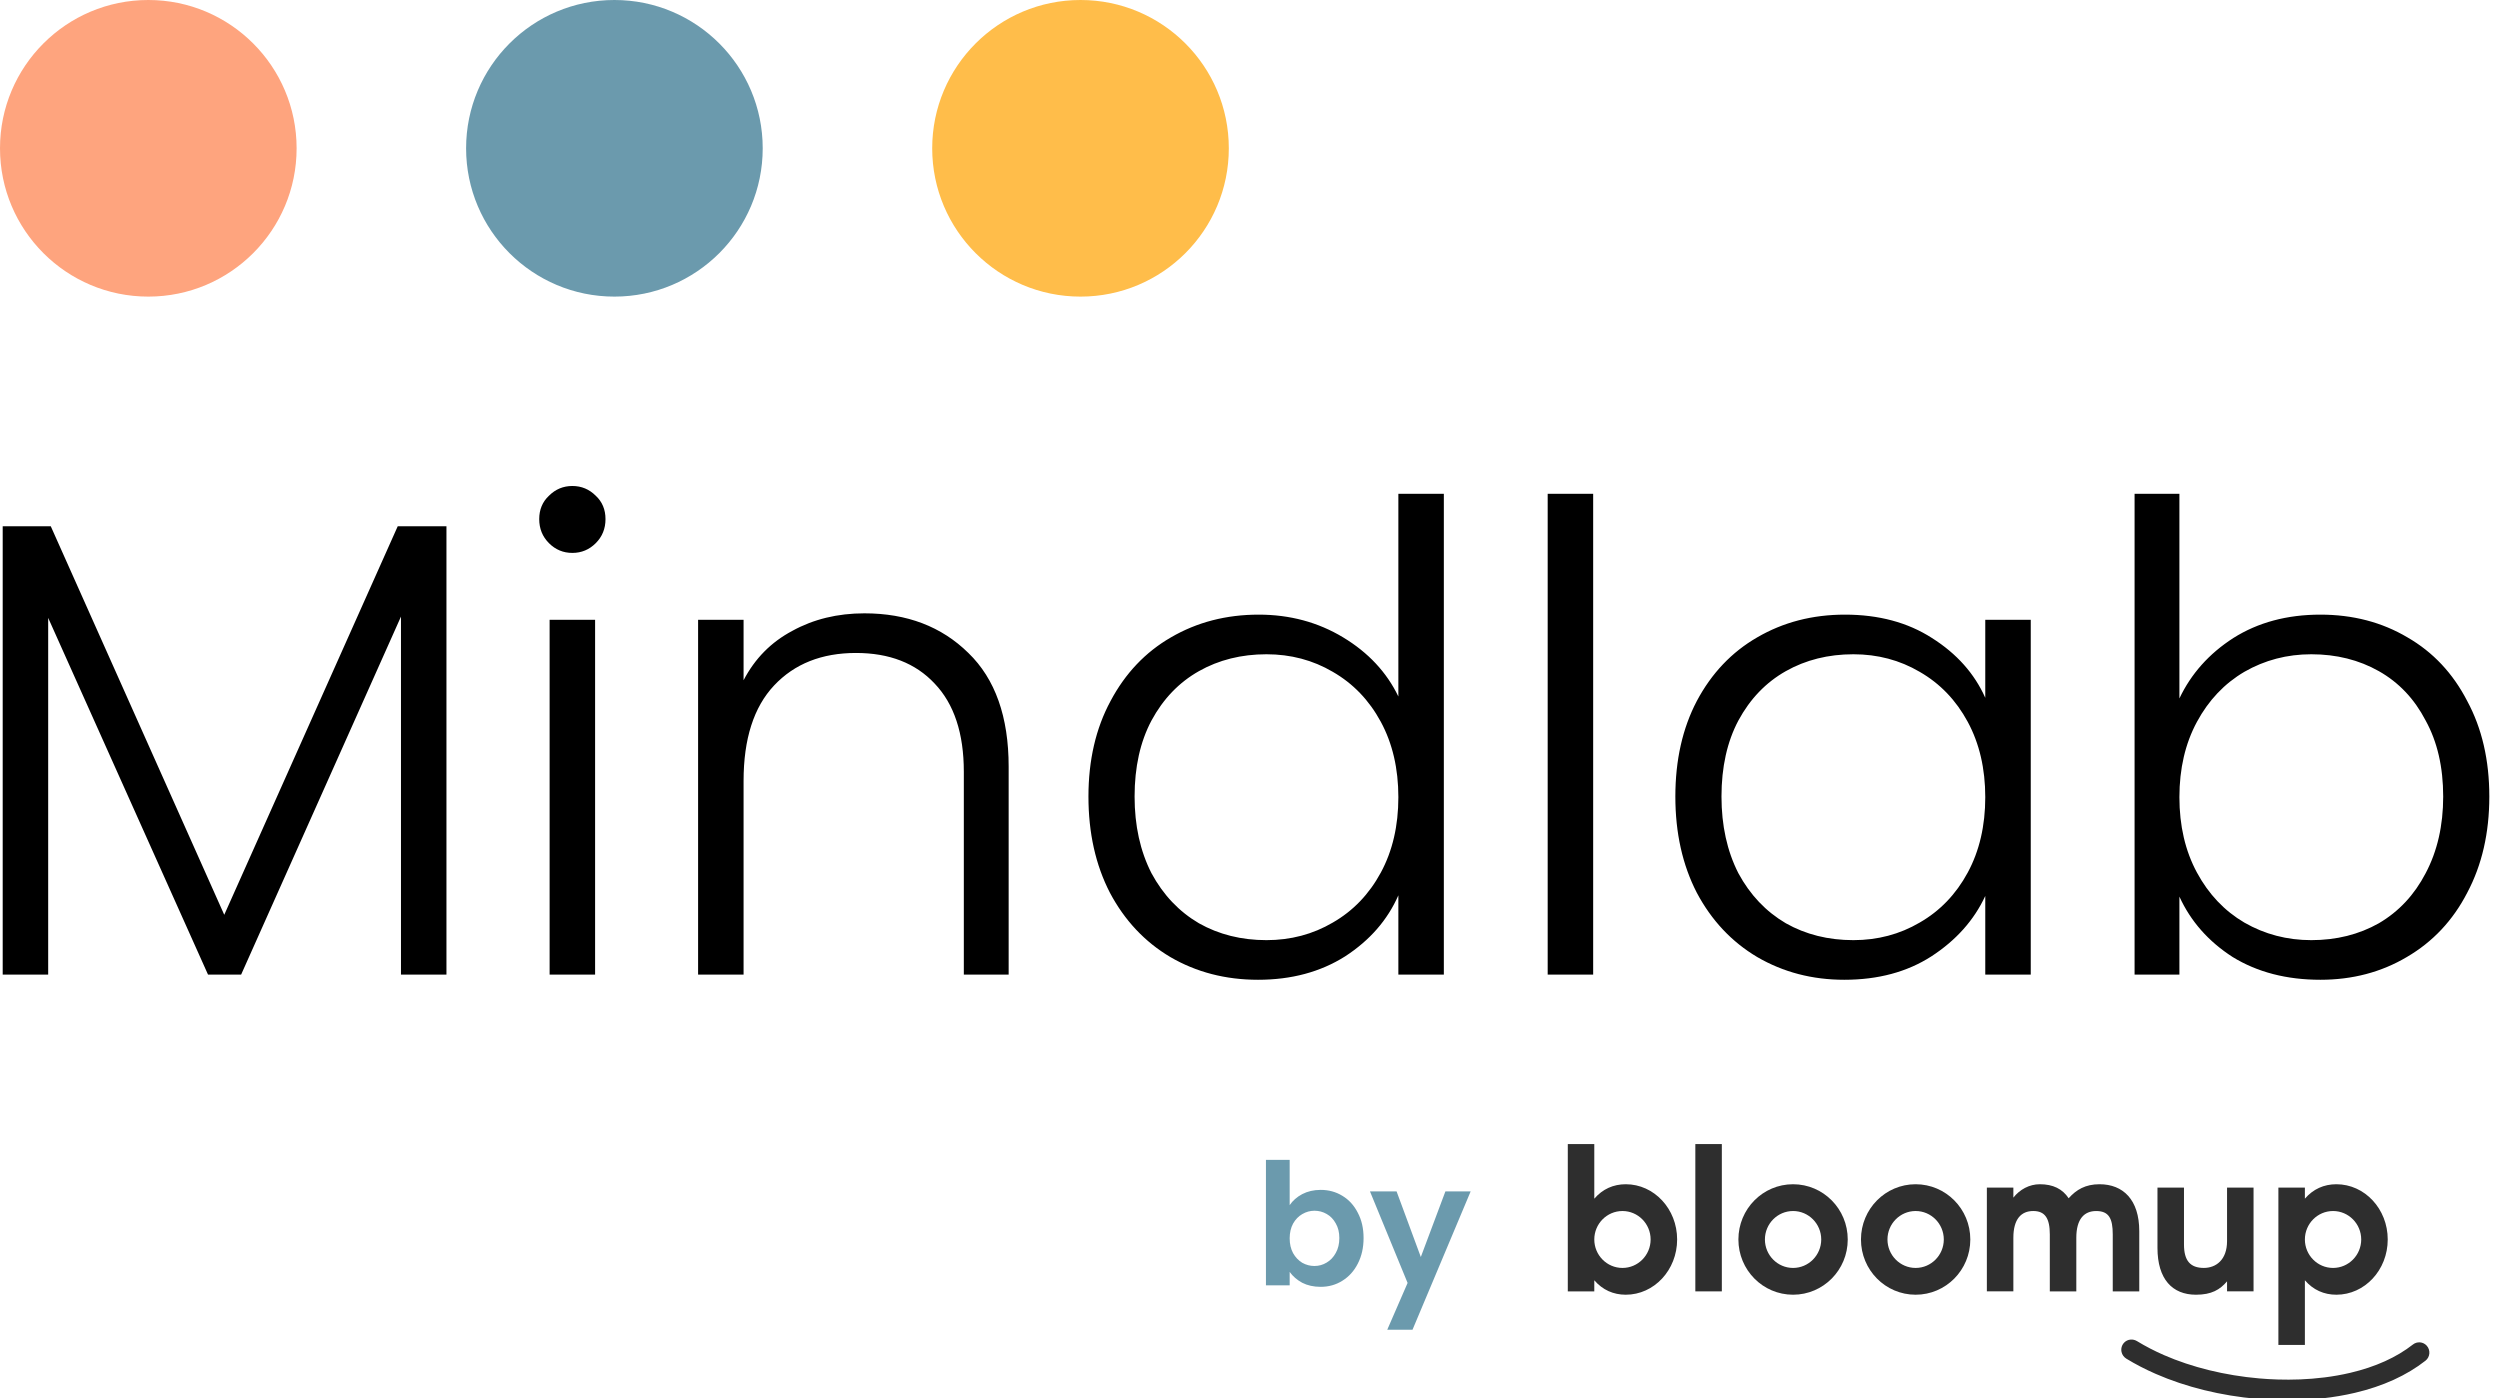<svg width="177" height="99" viewBox="0 0 177 99" fill="none" xmlns="http://www.w3.org/2000/svg">
<g clip-path="url(#clip0_9891_1728)">
<path d="M91.309 85.324C91.525 85.004 91.821 84.744 92.197 84.544C92.581 84.344 93.017 84.244 93.505 84.244C94.073 84.244 94.585 84.384 95.041 84.664C95.505 84.944 95.869 85.344 96.133 85.864C96.405 86.376 96.541 86.972 96.541 87.652C96.541 88.332 96.405 88.936 96.133 89.464C95.869 89.984 95.505 90.388 95.041 90.676C94.585 90.964 94.073 91.108 93.505 91.108C93.009 91.108 92.573 91.012 92.197 90.82C91.829 90.62 91.533 90.364 91.309 90.052V91H89.629V82.12H91.309V85.324ZM94.825 87.652C94.825 87.252 94.741 86.908 94.573 86.62C94.413 86.324 94.197 86.1 93.925 85.948C93.661 85.796 93.373 85.72 93.061 85.72C92.757 85.72 92.469 85.8 92.197 85.96C91.933 86.112 91.717 86.336 91.549 86.632C91.389 86.928 91.309 87.276 91.309 87.676C91.309 88.076 91.389 88.424 91.549 88.72C91.717 89.016 91.933 89.244 92.197 89.404C92.469 89.556 92.757 89.632 93.061 89.632C93.373 89.632 93.661 89.552 93.925 89.392C94.197 89.232 94.413 89.004 94.573 88.708C94.741 88.412 94.825 88.06 94.825 87.652ZM104.122 84.352L100.006 94.144H98.218L99.658 90.832L96.994 84.352H98.878L100.594 88.996L102.334 84.352H104.122Z" fill="#6B9AAD"/>
<path d="M31.609 37.26V69H28.389V43.654L17.073 69H14.727L3.411 43.746V69H0.191V37.26H3.595L15.877 64.768L28.159 37.26H31.609ZM40.523 39.146C39.879 39.146 39.327 38.916 38.867 38.456C38.407 37.996 38.177 37.429 38.177 36.754C38.177 36.079 38.407 35.527 38.867 35.098C39.327 34.638 39.879 34.408 40.523 34.408C41.167 34.408 41.719 34.638 42.179 35.098C42.639 35.527 42.869 36.079 42.869 36.754C42.869 37.429 42.639 37.996 42.179 38.456C41.719 38.916 41.167 39.146 40.523 39.146ZM42.133 43.884V69H38.913V43.884H42.133ZM61.201 43.424C64.207 43.424 66.66 44.359 68.561 46.23C70.463 48.07 71.413 50.753 71.413 54.28V69H68.239V54.648C68.239 51.919 67.549 49.833 66.169 48.392C64.82 46.951 62.965 46.23 60.603 46.23C58.181 46.23 56.248 46.997 54.807 48.53C53.366 50.063 52.645 52.317 52.645 55.292V69H49.425V43.884H52.645V48.162C53.443 46.629 54.593 45.463 56.095 44.666C57.598 43.838 59.3 43.424 61.201 43.424ZM77.062 56.396C77.062 53.82 77.584 51.566 78.626 49.634C79.669 47.671 81.095 46.169 82.904 45.126C84.745 44.053 86.814 43.516 89.115 43.516C91.323 43.516 93.316 44.053 95.094 45.126C96.873 46.199 98.177 47.595 99.004 49.312V34.96H102.224V69H99.004V63.388C98.238 65.136 96.981 66.577 95.233 67.712C93.484 68.816 91.43 69.368 89.069 69.368C86.769 69.368 84.698 68.831 82.859 67.758C81.049 66.685 79.623 65.167 78.581 63.204C77.569 61.241 77.062 58.972 77.062 56.396ZM99.004 56.442C99.004 54.418 98.591 52.639 97.763 51.106C96.934 49.573 95.8 48.392 94.359 47.564C92.948 46.736 91.384 46.322 89.666 46.322C87.888 46.322 86.293 46.721 84.882 47.518C83.472 48.315 82.353 49.481 81.525 51.014C80.727 52.517 80.329 54.311 80.329 56.396C80.329 58.451 80.727 60.26 81.525 61.824C82.353 63.357 83.472 64.538 84.882 65.366C86.293 66.163 87.888 66.562 89.666 66.562C91.384 66.562 92.948 66.148 94.359 65.32C95.8 64.492 96.934 63.311 97.763 61.778C98.591 60.245 99.004 58.466 99.004 56.442ZM112.796 34.96V69H109.576V34.96H112.796ZM118.615 56.396C118.615 53.82 119.121 51.566 120.133 49.634C121.176 47.671 122.602 46.169 124.411 45.126C126.251 44.053 128.321 43.516 130.621 43.516C133.013 43.516 135.068 44.068 136.785 45.172C138.533 46.276 139.791 47.687 140.557 49.404V43.884H143.777V69H140.557V63.434C139.76 65.151 138.487 66.577 136.739 67.712C135.022 68.816 132.967 69.368 130.575 69.368C128.306 69.368 126.251 68.831 124.411 67.758C122.602 66.685 121.176 65.167 120.133 63.204C119.121 61.241 118.615 58.972 118.615 56.396ZM140.557 56.442C140.557 54.418 140.143 52.639 139.315 51.106C138.487 49.573 137.353 48.392 135.911 47.564C134.501 46.736 132.937 46.322 131.219 46.322C129.441 46.322 127.846 46.721 126.435 47.518C125.025 48.315 123.905 49.481 123.077 51.014C122.28 52.517 121.881 54.311 121.881 56.396C121.881 58.451 122.28 60.26 123.077 61.824C123.905 63.357 125.025 64.538 126.435 65.366C127.846 66.163 129.441 66.562 131.219 66.562C132.937 66.562 134.501 66.148 135.911 65.32C137.353 64.492 138.487 63.311 139.315 61.778C140.143 60.245 140.557 58.466 140.557 56.442ZM154.302 49.45C155.13 47.702 156.403 46.276 158.12 45.172C159.868 44.068 161.923 43.516 164.284 43.516C166.584 43.516 168.639 44.053 170.448 45.126C172.258 46.169 173.668 47.671 174.68 49.634C175.723 51.566 176.244 53.82 176.244 56.396C176.244 58.972 175.723 61.241 174.68 63.204C173.668 65.167 172.242 66.685 170.402 67.758C168.593 68.831 166.554 69.368 164.284 69.368C161.892 69.368 159.822 68.831 158.074 67.758C156.357 66.654 155.1 65.228 154.302 63.48V69H151.128V34.96H154.302V49.45ZM172.978 56.396C172.978 54.311 172.564 52.517 171.736 51.014C170.939 49.481 169.835 48.315 168.424 47.518C167.014 46.721 165.419 46.322 163.64 46.322C161.923 46.322 160.344 46.736 158.902 47.564C157.492 48.392 156.372 49.573 155.544 51.106C154.716 52.639 154.302 54.418 154.302 56.442C154.302 58.466 154.716 60.245 155.544 61.778C156.372 63.311 157.492 64.492 158.902 65.32C160.344 66.148 161.923 66.562 163.64 66.562C165.419 66.562 167.014 66.163 168.424 65.366C169.835 64.538 170.939 63.357 171.736 61.824C172.564 60.26 172.978 58.451 172.978 56.396Z" fill="black"/>
<path d="M87 10.5C87 16.299 82.299 21 76.5 21C70.701 21 66 16.299 66 10.5C66 4.701 70.701 0 76.5 0C82.299 0 87 4.701 87 10.5Z" fill="#FFBD4A"/>
<circle cx="43.5" cy="10.5" r="10.5" fill="#6B9AAD"/>
<circle cx="10.5" cy="10.5" r="10.5" fill="#FEA47E"/>
<path d="M115.105 83.844C114.225 83.844 113.463 84.185 112.876 84.867V81H111V91.429H112.876V90.644C113.463 91.325 114.225 91.666 115.105 91.666C117.113 91.666 118.741 89.918 118.741 87.755C118.741 85.592 117.113 83.844 115.105 83.844ZM114.87 89.77C113.77 89.77 112.876 88.866 112.876 87.755C112.876 86.644 113.771 85.74 114.87 85.74C115.97 85.74 116.864 86.644 116.864 87.755C116.864 88.865 115.97 89.77 114.87 89.77Z" fill="#2E2E2E"/>
<path d="M121.906 81H120.03V91.429H121.906V81Z" fill="#2E2E2E"/>
<path d="M126.949 83.844C124.809 83.844 123.079 85.592 123.079 87.755C123.079 89.918 124.809 91.666 126.949 91.666C129.09 91.666 130.82 89.918 130.82 87.755C130.82 85.592 129.09 83.844 126.949 83.844ZM126.949 89.77C125.85 89.77 124.956 88.866 124.956 87.755C124.956 86.644 125.85 85.74 126.949 85.74C128.049 85.74 128.943 86.644 128.943 87.755C128.943 88.865 128.049 89.77 126.949 89.77Z" fill="#2E2E2E"/>
<path d="M135.627 83.844C133.487 83.844 131.757 85.592 131.757 87.755C131.757 89.918 133.487 91.666 135.627 91.666C137.768 91.666 139.498 89.918 139.498 87.755C139.498 85.592 137.768 83.844 135.627 83.844ZM135.627 89.77C134.528 89.77 133.633 88.866 133.633 87.755C133.633 86.644 134.528 85.74 135.627 85.74C136.727 85.74 137.621 86.644 137.621 87.755C137.621 88.865 136.727 89.77 135.627 89.77Z" fill="#2E2E2E"/>
<path d="M151.46 91.428V87.162C151.46 84.941 150.316 83.844 148.645 83.844C147.648 83.844 147.003 84.229 146.461 84.837C146.021 84.17 145.347 83.844 144.423 83.844C143.675 83.844 143.001 84.214 142.546 84.792V84.081H140.67V91.428H142.546V87.636C142.546 86.303 143.103 85.74 143.954 85.74C144.79 85.74 145.127 86.259 145.127 87.4V91.429H147.003V87.637C147.003 86.304 147.56 85.741 148.41 85.741C149.305 85.741 149.583 86.259 149.583 87.4V91.429H151.46V91.428Z" fill="#2E2E2E"/>
<path d="M155.476 91.666C156.576 91.666 157.176 91.31 157.675 90.718V91.428H159.551V84.081H157.675V87.873C157.675 89.206 156.883 89.769 156.033 89.769C155.065 89.769 154.626 89.251 154.626 88.11V84.081H152.749V88.347C152.749 90.57 153.805 91.666 155.476 91.666Z" fill="#2E2E2E"/>
<path d="M163.186 90.644C163.773 91.325 164.535 91.666 165.415 91.666C167.423 91.666 169.051 89.918 169.051 87.755C169.051 85.592 167.423 83.844 165.415 83.844C164.535 83.844 163.773 84.185 163.186 84.866V84.081H161.31V95.221H163.186V90.644ZM165.18 85.74C166.28 85.74 167.174 86.644 167.174 87.755C167.174 88.865 166.28 89.77 165.18 89.77C164.08 89.77 163.186 88.866 163.186 87.755C163.186 86.644 164.08 85.74 165.18 85.74Z" fill="#2E2E2E"/>
<path d="M171.81 95.272C171.556 94.992 171.133 94.958 170.836 95.191C169.672 96.102 168.188 96.774 166.405 97.194C163.946 97.774 161.54 97.731 159.955 97.592C157.529 97.381 155.193 96.808 153.198 95.936C152.527 95.642 151.889 95.311 151.3 94.951C151.013 94.776 150.638 94.809 150.401 95.047C150.225 95.223 150.151 95.474 150.205 95.722C150.248 95.921 150.377 96.091 150.549 96.196C151.192 96.588 151.891 96.95 152.626 97.271C154.761 98.205 157.252 98.818 159.831 99.042C160.537 99.104 161.255 99.135 161.962 99.135C163.653 99.135 165.257 98.959 166.732 98.611C168.722 98.142 170.394 97.379 171.724 96.337C172.056 96.077 172.094 95.584 171.81 95.272Z" fill="#2E2E2E"/>
</g>
<defs>
<clipPath id="clip0_9891_1728">
<rect width="177" height="99" fill="white"/>
</clipPath>
</defs>
</svg>
